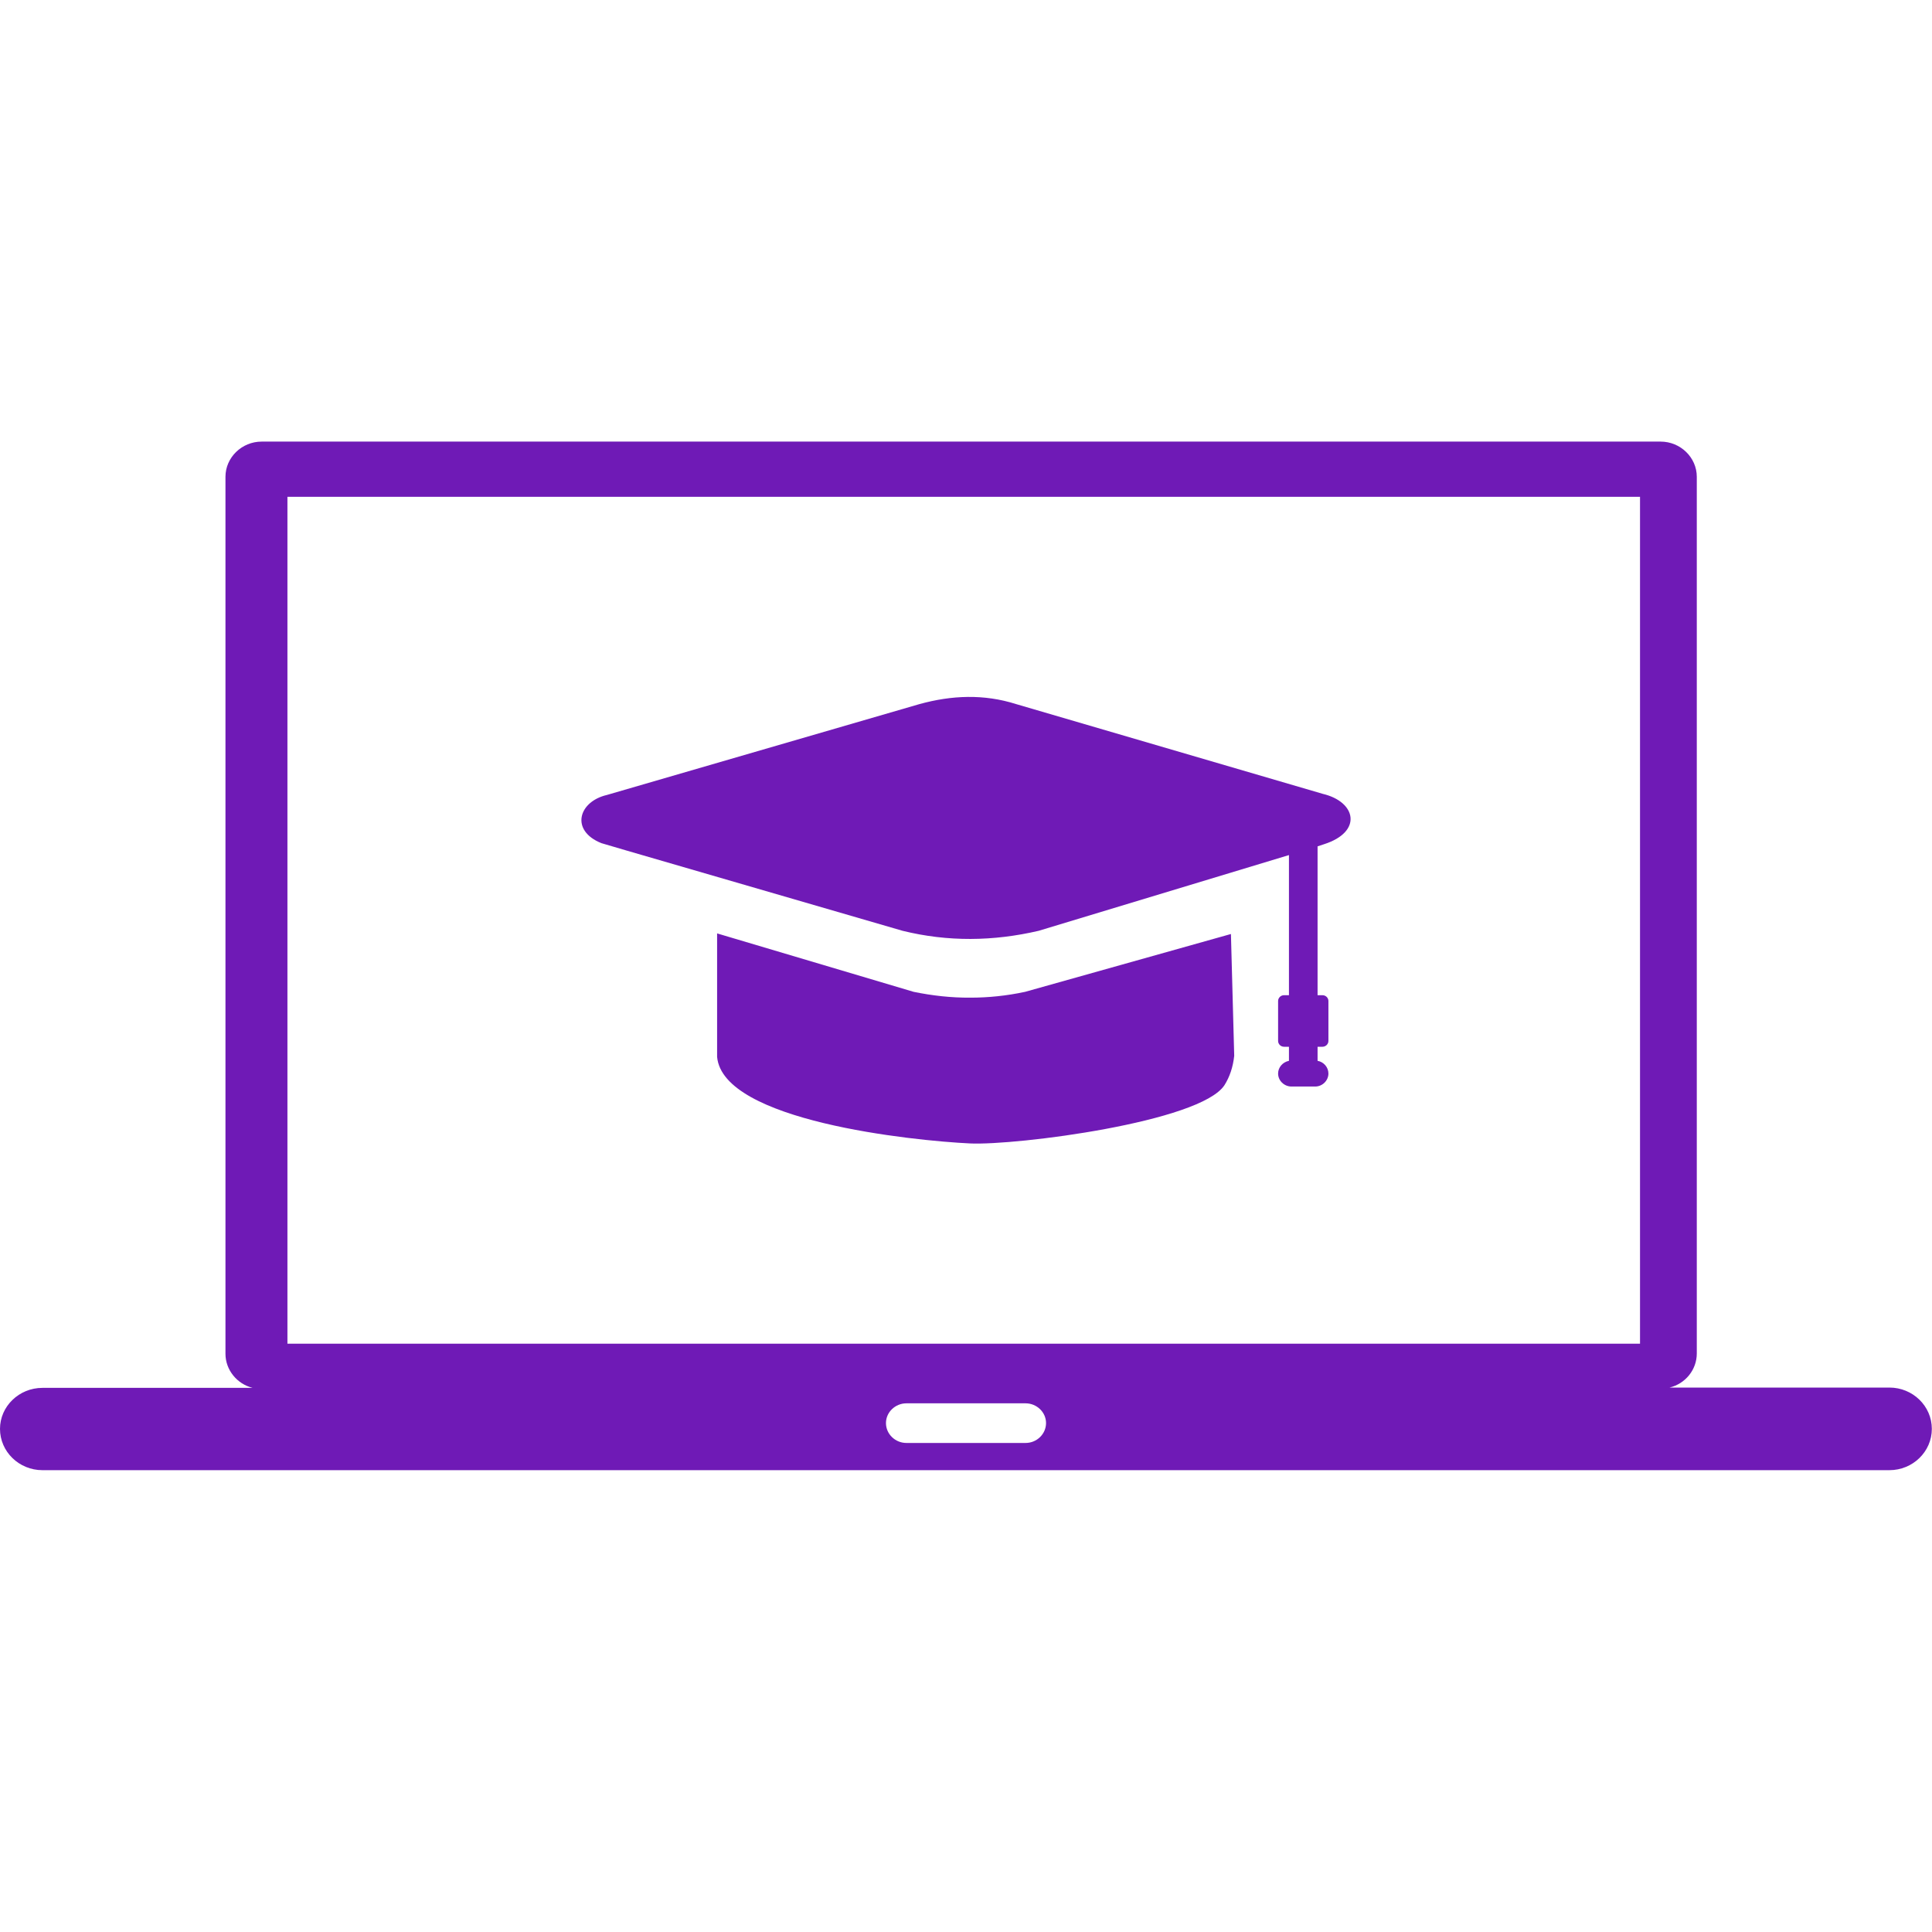 <svg width="70" height="70" viewBox="0 0 70 70" fill="none" xmlns="http://www.w3.org/2000/svg">
<path fill-rule="evenodd" clip-rule="evenodd" d="M44.718 38.253L44.599 33.841L37.142 35.936C36.47 36.08 35.809 36.147 35.16 36.147C34.465 36.152 33.781 36.075 33.103 35.936L25.982 33.819V38.291C26.187 40.614 33.04 41.329 35.148 41.429C36.834 41.506 43.494 40.653 44.365 39.317C44.553 39.018 44.673 38.669 44.718 38.253ZM1.538 50.285H9.154C8.59 50.147 8.169 49.637 8.169 49.05V17.275C8.169 16.576 8.761 16 9.479 16H60.168C60.886 16 61.478 16.576 61.478 17.275V49.038C61.478 49.631 61.062 50.136 60.492 50.274H68.456C69.305 50.274 69.994 50.945 69.994 51.771C69.994 52.596 69.305 53.267 68.456 53.267H1.538C0.689 53.267 0 52.596 0 51.771C0 50.956 0.689 50.285 1.538 50.285ZM10.414 18.001H59.421V48.684H10.414V18.001ZM32.841 50.845H37.159C37.563 50.845 37.9 51.167 37.9 51.56C37.9 51.954 37.569 52.281 37.159 52.281H32.841C32.437 52.281 32.1 51.959 32.1 51.56C32.1 51.167 32.437 50.845 32.841 50.845ZM47.738 30.665V36.058H47.914C48.034 36.058 48.131 36.152 48.131 36.269V37.715C48.131 37.831 48.034 37.926 47.914 37.926H47.738V38.436C47.96 38.474 48.131 38.669 48.131 38.896C48.131 39.151 47.914 39.367 47.652 39.367H46.792C46.53 39.367 46.308 39.156 46.308 38.896C46.308 38.669 46.479 38.48 46.701 38.436V37.926H46.524C46.405 37.926 46.308 37.831 46.308 37.715V36.269C46.308 36.152 46.405 36.058 46.524 36.058H46.701V30.981L37.632 33.725C35.991 34.107 34.345 34.129 32.704 33.725L22.695 30.815L21.79 30.549C20.662 30.1 20.947 29.047 21.989 28.803L33.314 25.511C34.482 25.189 35.65 25.14 36.817 25.511L47.931 28.764C49.139 29.052 49.378 30.139 47.971 30.588L47.738 30.665Z" fill="#6F1AB6"/>
</svg>
